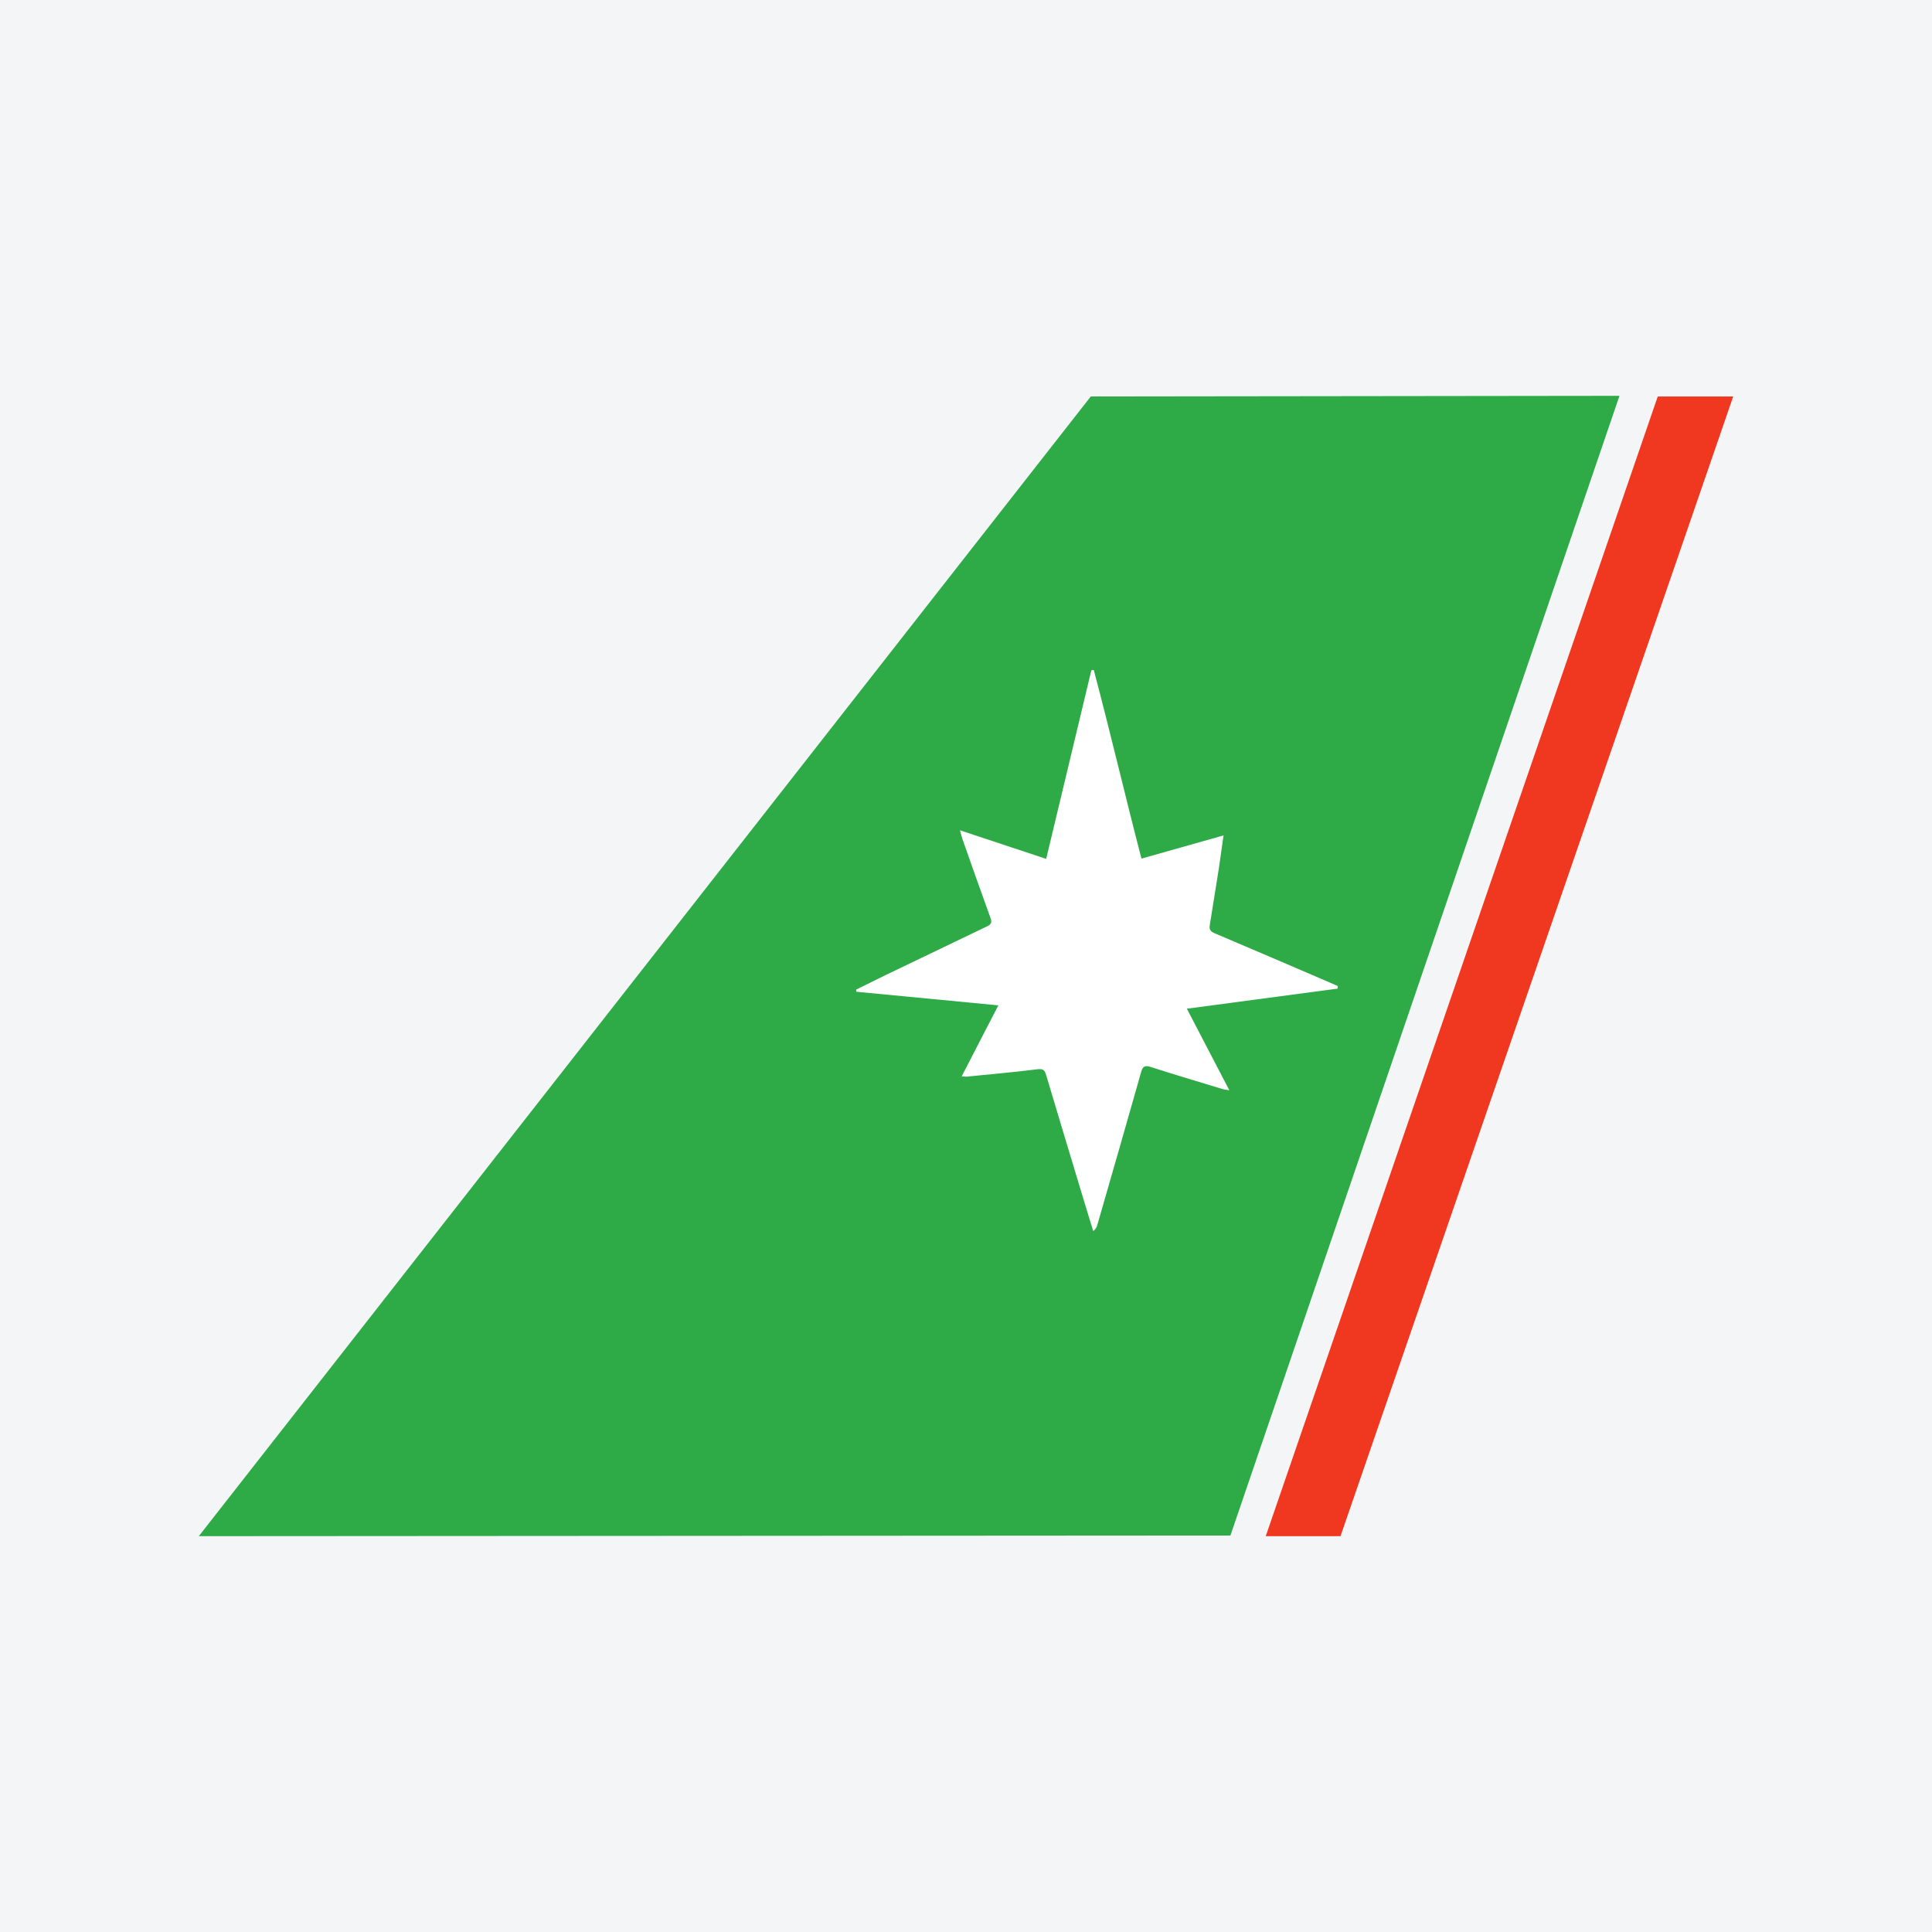 <?xml version="1.0" encoding="UTF-8"?>
<svg xmlns="http://www.w3.org/2000/svg" xmlns:xlink="http://www.w3.org/1999/xlink" width="56pt" height="56pt" viewBox="0 0 56 56" version="1.1">
<g id="surface1">
<rect x="0" y="0" width="56" height="56" style="fill:rgb(95.668%,95.779%,96.777%);fill-opacity:1;stroke:none;"/>
<rect x="0" y="0" width="56" height="56" style="fill:rgb(95.668%,95.779%,96.777%);fill-opacity:1;stroke:none;"/>
<path style=" stroke:none;fill-rule:nonzero;fill:rgb(18.185%,66.891%,27.795%);fill-opacity:1;" d="M 35.664 44.508 L 5.762 44.527 L 31.617 11.492 L 46.941 11.473 L 35.664 44.508 "/>
<path style=" stroke:none;fill-rule:nonzero;fill:rgb(93.825%,21.791%,12.296%);fill-opacity:1;" d="M 48.051 11.492 L 50.238 11.492 L 38.855 44.527 L 36.688 44.527 L 48.051 11.492 "/>
<path style=" stroke:none;fill-rule:nonzero;fill:rgb(100%,100%,100%);fill-opacity:1;" d="M 24.816 28.684 C 25.098 28.547 25.375 28.406 25.656 28.27 C 26.641 27.797 27.621 27.324 28.602 26.855 C 28.734 26.797 28.758 26.734 28.707 26.598 C 28.434 25.848 28.168 25.09 27.902 24.336 C 27.879 24.266 27.859 24.195 27.824 24.066 C 28.676 24.348 29.477 24.613 30.324 24.895 C 30.762 23.066 31.199 21.25 31.633 19.43 C 31.656 19.426 31.68 19.422 31.703 19.418 C 32.184 21.23 32.609 23.055 33.086 24.887 C 33.879 24.664 34.652 24.445 35.465 24.215 C 35.414 24.559 35.375 24.855 35.332 25.152 C 35.242 25.707 35.156 26.262 35.066 26.816 C 35.043 26.938 35.086 27 35.207 27.051 C 36.32 27.523 37.43 28 38.539 28.477 C 38.617 28.512 38.699 28.547 38.777 28.582 C 38.777 28.605 38.773 28.633 38.77 28.656 C 37.324 28.848 35.879 29.039 34.402 29.238 C 34.812 30.027 35.211 30.789 35.633 31.602 C 35.523 31.582 35.465 31.578 35.41 31.559 C 34.723 31.352 34.035 31.145 33.352 30.926 C 33.184 30.871 33.121 30.91 33.074 31.082 C 32.656 32.555 32.234 34.027 31.809 35.496 C 31.793 35.562 31.766 35.621 31.688 35.684 C 31.586 35.348 31.48 35.012 31.379 34.672 C 31.027 33.504 30.672 32.336 30.324 31.164 C 30.285 31.027 30.242 30.973 30.082 30.992 C 29.398 31.078 28.711 31.137 28.023 31.207 C 27.992 31.211 27.957 31.203 27.875 31.199 C 28.23 30.512 28.57 29.848 28.938 29.141 C 27.543 29.008 26.184 28.875 24.82 28.746 C 24.82 28.727 24.816 28.703 24.816 28.684 "/>
</g>
</svg>
